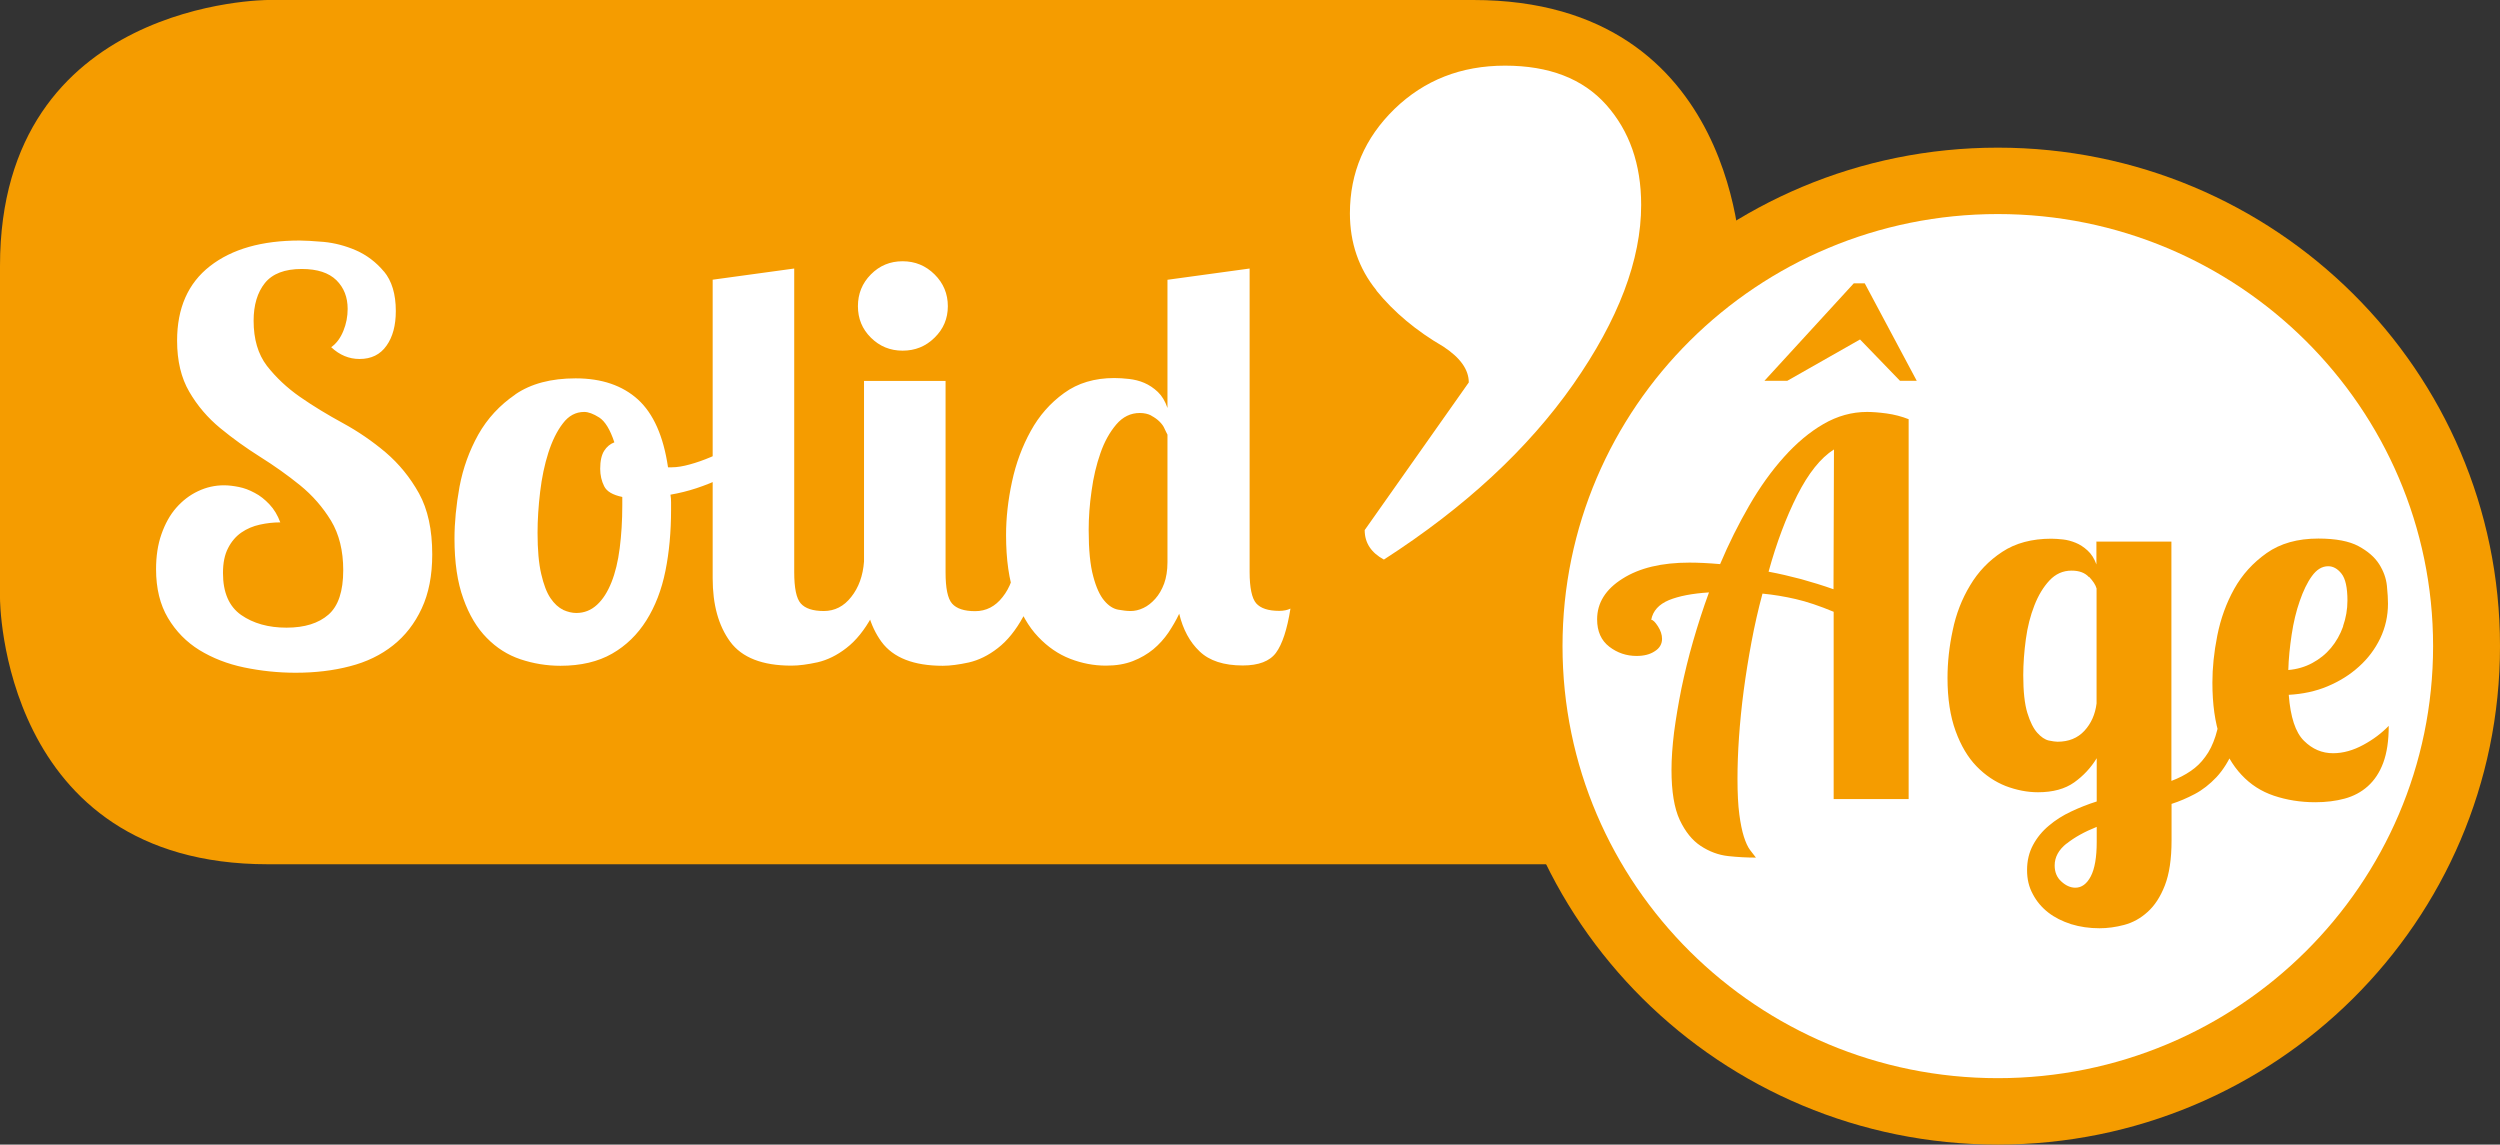 <svg width="249" height="114" viewBox="0 0 249 114" fill="none" xmlns="http://www.w3.org/2000/svg">
<rect x="0" y="0" width="249" height="114" fill="#333333" stroke="none"/>
<g clip-path="url(#clip0_237_193)">
<path d="M198.981 114C226.609 114 249 91.776 249 64.353C249 36.93 226.609 14.706 198.981 14.706C171.354 14.706 148.963 36.93 148.963 64.353C148.963 91.776 171.354 114 198.981 114Z" fill="#F59C00"/>
<path d="M26.687 0C26.687 0 0 0 0 26.488V59.592C0 59.592 0 86.08 26.687 86.08H173.418V26.488C173.418 26.488 173.418 0 146.731 0H26.687Z" fill="#F59C00"/>
<path d="M137.092 28.945C138.853 31.114 141.084 32.968 143.756 34.519C145.456 35.634 146.291 36.825 146.291 38.09L135.923 52.796C135.923 54.062 136.561 55.041 137.836 55.734C145.881 50.551 152.166 44.735 156.69 38.286C161.198 31.837 163.46 25.886 163.46 20.416C163.46 16.348 162.291 13.033 159.969 10.427C157.646 7.835 154.291 6.539 149.904 6.539C145.517 6.539 141.859 7.986 138.898 10.848C135.938 13.726 134.451 17.192 134.451 21.245C134.451 24.183 135.331 26.745 137.092 28.914" fill="white"/>
<path d="M198.981 107.385C222.921 107.385 242.336 88.114 242.336 64.353C242.336 40.592 222.921 21.32 198.981 21.32C175.042 21.32 155.627 40.592 155.627 64.353C155.627 88.114 175.042 107.385 198.981 107.385Z" fill="white"/>
<path d="M114.671 41.405C114.99 41.571 115.263 41.767 115.491 41.993C115.718 42.219 115.885 42.445 115.991 42.701C116.098 42.942 116.204 43.138 116.28 43.289V56.005C116.28 56.834 116.158 57.542 115.946 58.13C115.718 58.733 115.43 59.23 115.066 59.637C114.701 60.044 114.306 60.36 113.881 60.556C113.441 60.767 113.016 60.857 112.606 60.857C112.272 60.857 111.847 60.812 111.362 60.722C110.876 60.631 110.405 60.33 109.98 59.818C109.555 59.32 109.176 58.507 108.887 57.407C108.584 56.307 108.432 54.77 108.432 52.781C108.432 51.546 108.523 50.25 108.72 48.894C108.902 47.523 109.206 46.272 109.601 45.142C109.995 43.997 110.527 43.048 111.179 42.279C111.832 41.511 112.621 41.134 113.517 41.134C113.973 41.134 114.352 41.224 114.671 41.39V41.405ZM116.28 27.86V40.637C116.052 39.959 115.733 39.431 115.324 39.04C114.914 38.648 114.458 38.346 113.973 38.136C113.487 37.925 112.971 37.804 112.455 37.744C111.923 37.684 111.437 37.653 110.982 37.653C109.024 37.653 107.354 38.151 105.988 39.145C104.606 40.139 103.498 41.405 102.663 42.927C101.813 44.464 101.191 46.136 100.796 47.975C100.401 49.813 100.204 51.576 100.204 53.293C100.204 55.719 100.493 57.768 101.085 59.426C101.677 61.083 102.436 62.424 103.407 63.434C104.364 64.443 105.426 65.166 106.595 65.618C107.764 66.071 108.948 66.297 110.147 66.297C111.164 66.297 112.06 66.146 112.834 65.844C113.608 65.543 114.276 65.151 114.868 64.669C115.445 64.187 115.946 63.63 116.371 63.012C116.781 62.394 117.145 61.776 117.449 61.128C117.828 62.696 118.496 63.946 119.483 64.88C120.454 65.814 121.897 66.281 123.779 66.281C125.358 66.281 126.466 65.86 127.088 65.016C127.711 64.172 128.196 62.711 128.53 60.616C128.227 60.767 127.847 60.842 127.407 60.842C126.314 60.842 125.555 60.586 125.115 60.089C124.69 59.592 124.462 58.552 124.462 56.97V26.745L116.325 27.86H116.28ZM86.739 33.63C87.605 34.489 88.652 34.926 89.897 34.926C91.142 34.926 92.204 34.504 93.085 33.63C93.965 32.772 94.405 31.732 94.405 30.496C94.405 29.261 93.965 28.206 93.085 27.332C92.204 26.458 91.142 26.021 89.897 26.021C88.652 26.021 87.605 26.458 86.739 27.332C85.874 28.206 85.449 29.261 85.449 30.496C85.449 31.732 85.874 32.772 86.739 33.63ZM86.056 37.94V57.618C86.056 60.239 86.633 62.334 87.802 63.931C88.971 65.513 91.005 66.312 93.904 66.312C94.648 66.312 95.529 66.191 96.5 65.98C97.472 65.754 98.443 65.287 99.384 64.549C100.326 63.825 101.176 62.771 101.919 61.415C102.678 60.059 103.195 58.236 103.498 55.945H101.13C101.024 57.362 100.599 58.537 99.855 59.471C99.126 60.405 98.216 60.872 97.123 60.872C96.03 60.872 95.271 60.616 94.83 60.119C94.39 59.622 94.178 58.582 94.178 57V37.94H86.041H86.056ZM70.982 27.845V57.603C70.982 60.224 71.559 62.319 72.728 63.916C73.897 65.498 75.931 66.297 78.831 66.297C79.59 66.297 80.455 66.176 81.426 65.965C82.398 65.739 83.369 65.272 84.311 64.534C85.252 63.81 86.102 62.756 86.846 61.4C87.605 60.044 88.121 58.22 88.424 55.93H86.056C85.95 57.346 85.525 58.522 84.781 59.456C84.052 60.39 83.142 60.857 82.049 60.857C80.956 60.857 80.197 60.601 79.757 60.104C79.316 59.607 79.104 58.567 79.104 56.985V26.745L70.967 27.86L70.982 27.845ZM56.075 60.722C55.62 60.511 55.21 60.134 54.831 59.577C54.451 59.019 54.148 58.22 53.905 57.166C53.662 56.126 53.54 54.755 53.54 53.067C53.54 51.757 53.631 50.4 53.798 48.984C53.965 47.568 54.239 46.272 54.618 45.082C54.998 43.906 55.468 42.942 56.06 42.174C56.637 41.405 57.351 41.029 58.185 41.029C58.595 41.029 59.096 41.209 59.688 41.586C60.265 41.963 60.766 42.776 61.191 44.057C60.781 44.208 60.432 44.494 60.174 44.901C59.916 45.308 59.779 45.91 59.779 46.694C59.779 47.327 59.916 47.914 60.174 48.427C60.432 48.954 61.039 49.3 61.98 49.496V50.34C61.98 51.877 61.889 53.293 61.722 54.604C61.556 55.915 61.282 57.045 60.903 57.994C60.523 58.944 60.053 59.697 59.461 60.239C58.869 60.782 58.185 61.053 57.396 61.053C56.986 61.053 56.546 60.948 56.106 60.752L56.075 60.722ZM51.339 39.281C49.776 40.35 48.546 41.676 47.635 43.289C46.74 44.901 46.117 46.618 45.768 48.472C45.434 50.325 45.267 52.043 45.267 53.655C45.267 56.005 45.556 57.994 46.148 59.622C46.724 61.249 47.514 62.56 48.485 63.539C49.457 64.534 50.58 65.242 51.84 65.664C53.1 66.086 54.436 66.312 55.817 66.312C57.852 66.312 59.567 65.905 60.963 65.106C62.36 64.308 63.498 63.193 64.379 61.791C65.259 60.39 65.897 58.748 66.276 56.864C66.656 54.981 66.838 52.947 66.838 50.777V50.024C66.838 49.783 66.823 49.526 66.777 49.27C67.643 49.12 68.508 48.909 69.373 48.623C70.239 48.336 71.073 48.005 71.863 47.613C72.652 47.221 73.35 46.784 73.973 46.302C74.595 45.82 75.111 45.278 75.521 44.675L74.671 43.168C74.14 43.62 73.548 44.042 72.865 44.464C72.182 44.871 71.499 45.232 70.77 45.534C70.056 45.835 69.373 46.076 68.705 46.257C68.053 46.438 67.445 46.543 66.929 46.543H66.535C66.079 43.439 65.077 41.194 63.544 39.793C61.996 38.392 59.931 37.684 57.335 37.684C54.891 37.684 52.888 38.211 51.324 39.281H51.339ZM38.254 27.061C37.465 26.112 36.523 25.404 35.461 24.936C34.383 24.469 33.32 24.198 32.243 24.093C31.165 24.002 30.375 23.957 29.844 23.957C26.079 23.957 23.104 24.801 20.918 26.503C18.732 28.206 17.639 30.677 17.639 33.932C17.639 35.951 18.049 37.653 18.854 39.025C19.658 40.411 20.691 41.616 21.935 42.641C23.18 43.665 24.501 44.615 25.913 45.504C27.324 46.392 28.645 47.327 29.89 48.336C31.134 49.346 32.151 50.521 32.971 51.862C33.776 53.203 34.186 54.845 34.186 56.789C34.186 58.883 33.7 60.36 32.713 61.219C31.727 62.078 30.345 62.515 28.539 62.515C26.732 62.515 25.229 62.093 24.015 61.249C22.816 60.405 22.209 59.019 22.209 57.075C22.209 56.066 22.375 55.237 22.725 54.574C23.059 53.926 23.499 53.414 24.045 53.037C24.592 52.661 25.199 52.404 25.882 52.254C26.565 52.103 27.233 52.028 27.916 52.028C27.658 51.32 27.294 50.717 26.838 50.235C26.383 49.753 25.897 49.361 25.366 49.09C24.835 48.803 24.319 48.607 23.787 48.502C23.256 48.397 22.77 48.336 22.315 48.336C21.404 48.336 20.539 48.532 19.719 48.924C18.884 49.316 18.171 49.873 17.548 50.581C16.926 51.289 16.44 52.178 16.076 53.218C15.711 54.258 15.544 55.418 15.544 56.699C15.544 58.597 15.939 60.224 16.729 61.55C17.518 62.876 18.565 63.946 19.856 64.745C21.161 65.543 22.649 66.131 24.319 66.477C25.988 66.824 27.704 67.005 29.434 67.005C31.392 67.005 33.199 66.794 34.854 66.357C36.508 65.935 37.935 65.242 39.15 64.278C40.349 63.328 41.305 62.108 42.003 60.601C42.702 59.109 43.051 57.316 43.051 55.222C43.051 52.751 42.611 50.732 41.73 49.135C40.85 47.553 39.742 46.197 38.421 45.067C37.1 43.952 35.673 42.972 34.155 42.144C32.637 41.315 31.21 40.456 29.89 39.537C28.569 38.618 27.476 37.578 26.58 36.433C25.7 35.273 25.26 33.781 25.26 31.943C25.26 30.376 25.639 29.125 26.383 28.191C27.142 27.257 28.357 26.79 30.057 26.79C31.605 26.79 32.743 27.166 33.503 27.905C34.262 28.658 34.626 29.607 34.626 30.768C34.626 31.521 34.489 32.244 34.201 32.952C33.912 33.661 33.518 34.203 32.986 34.58C33.821 35.363 34.763 35.755 35.81 35.755C36.979 35.755 37.874 35.318 38.497 34.429C39.119 33.555 39.423 32.41 39.423 30.979C39.423 29.291 39.028 27.98 38.239 27.031" fill="white"/>
<path d="M233.38 62.379C233.091 63.193 232.681 63.916 232.165 64.534C231.649 65.151 231.027 65.649 230.298 66.04C229.569 66.432 228.78 66.658 227.915 66.734C227.945 65.603 228.067 64.428 228.249 63.208C228.431 61.987 228.704 60.857 229.053 59.863C229.402 58.853 229.797 58.025 230.268 57.377C230.738 56.729 231.27 56.397 231.892 56.397C232.378 56.397 232.818 56.638 233.213 57.136C233.607 57.633 233.805 58.522 233.805 59.818C233.805 60.707 233.653 61.55 233.364 62.379H233.38ZM229.463 73.77C228.628 72.941 228.127 71.419 227.96 69.205C229.342 69.129 230.632 68.858 231.816 68.361C233 67.864 234.048 67.216 234.943 66.402C235.839 65.603 236.552 64.654 237.068 63.584C237.584 62.5 237.843 61.355 237.843 60.119C237.843 59.682 237.812 59.079 237.736 58.341C237.66 57.603 237.402 56.88 236.962 56.186C236.507 55.478 235.824 54.891 234.898 54.393C233.972 53.896 232.636 53.64 230.905 53.64C228.841 53.64 227.125 54.122 225.759 55.086C224.393 56.051 223.315 57.241 222.526 58.657C221.736 60.074 221.175 61.626 220.841 63.313C220.507 64.986 220.355 66.553 220.355 67.984C220.355 70.139 220.613 71.977 221.129 73.484C221.645 74.99 222.359 76.226 223.254 77.175C224.15 78.14 225.228 78.833 226.488 79.255C227.748 79.676 229.114 79.903 230.602 79.903C231.664 79.903 232.651 79.782 233.531 79.541C234.412 79.3 235.186 78.893 235.839 78.305C236.492 77.718 237.008 76.949 237.372 75.97C237.736 74.99 237.918 73.77 237.918 72.293C237.22 73.017 236.385 73.65 235.383 74.192C234.381 74.734 233.38 75.021 232.378 75.021C231.27 75.021 230.313 74.614 229.478 73.785L229.463 73.77ZM205.828 84.031C206.617 83.398 207.619 82.841 208.833 82.358V83.85C208.833 85.387 208.636 86.532 208.241 87.285C207.847 88.039 207.33 88.415 206.708 88.415C206.222 88.415 205.752 88.205 205.311 87.798C204.856 87.391 204.644 86.849 204.644 86.201C204.644 85.372 205.038 84.649 205.828 84.016V84.031ZM208.074 57.452C208.469 57.874 208.727 58.266 208.818 58.612V70.063C208.681 71.163 208.272 72.067 207.604 72.791C206.936 73.514 206.04 73.876 204.932 73.876C204.719 73.876 204.431 73.83 204.052 73.755C203.672 73.665 203.293 73.408 202.913 72.987C202.534 72.565 202.2 71.902 201.926 71.013C201.653 70.124 201.516 68.873 201.516 67.261C201.516 66.101 201.608 64.895 201.775 63.66C201.941 62.424 202.23 61.309 202.625 60.3C203.019 59.29 203.52 58.462 204.127 57.814C204.735 57.166 205.463 56.834 206.329 56.834C207.088 56.834 207.664 57.045 208.059 57.482L208.074 57.452ZM208.803 53.911V56.217C208.59 55.629 208.302 55.177 207.922 54.83C207.543 54.484 207.148 54.228 206.738 54.062C206.329 53.896 205.904 53.776 205.478 53.73C205.038 53.685 204.659 53.655 204.31 53.655C202.382 53.655 200.742 54.092 199.422 54.966C198.086 55.84 197.023 56.955 196.219 58.311C195.399 59.667 194.822 61.159 194.488 62.786C194.139 64.413 193.972 65.995 193.972 67.532C193.972 69.581 194.245 71.344 194.776 72.806C195.308 74.267 196.006 75.442 196.871 76.332C197.737 77.221 198.708 77.868 199.771 78.29C200.849 78.697 201.911 78.908 202.989 78.908C204.477 78.908 205.676 78.576 206.587 77.929C207.497 77.281 208.256 76.467 208.833 75.518V79.827C207.968 80.098 207.133 80.43 206.298 80.822C205.463 81.213 204.719 81.68 204.067 82.238C203.414 82.78 202.883 83.428 202.488 84.166C202.093 84.905 201.896 85.734 201.896 86.653C201.896 87.572 202.078 88.34 202.473 89.063C202.852 89.787 203.368 90.389 204.006 90.887C204.644 91.384 205.403 91.76 206.283 92.047C207.163 92.318 208.105 92.454 209.107 92.454C209.896 92.454 210.716 92.348 211.566 92.122C212.416 91.896 213.19 91.474 213.888 90.841C214.602 90.209 215.179 89.32 215.619 88.189C216.059 87.059 216.287 85.568 216.287 83.715V80.068C217.046 79.827 217.82 79.496 218.594 79.089C219.368 78.682 220.097 78.109 220.765 77.401C221.433 76.678 222.01 75.759 222.465 74.659C222.936 73.544 223.254 72.128 223.421 70.425H221.251C221.114 71.555 220.917 72.519 220.659 73.333C220.401 74.132 220.067 74.825 219.642 75.382C219.232 75.955 218.746 76.422 218.184 76.799C217.638 77.175 217 77.507 216.272 77.778V53.941H208.818L208.803 53.911ZM182.617 58.688C181.555 58.311 180.462 57.979 179.384 57.678C178.291 57.392 177.213 57.136 176.15 56.94C176.94 54.062 177.896 51.531 179.004 49.331C180.112 47.146 181.327 45.609 182.663 44.765L182.617 58.688ZM190.906 37.925L185.729 28.221H184.636L175.741 37.925H178.018L185.259 33.811L189.236 37.925H190.89H190.906ZM190.101 79.586V41.752C189.418 41.481 188.674 41.285 187.9 41.179C187.126 41.074 186.473 41.029 185.957 41.029C184.439 41.029 182.997 41.435 181.615 42.234C180.234 43.032 178.928 44.132 177.684 45.519C176.439 46.905 175.285 48.517 174.223 50.355C173.16 52.194 172.188 54.137 171.323 56.186C170.124 56.081 169.107 56.036 168.272 56.036C165.509 56.036 163.293 56.563 161.608 57.633C159.923 58.688 159.073 60.044 159.073 61.686C159.073 62.891 159.483 63.795 160.287 64.413C161.092 65.031 162.003 65.332 163.004 65.332C163.733 65.332 164.34 65.182 164.811 64.865C165.297 64.564 165.54 64.142 165.54 63.63C165.54 63.223 165.403 62.801 165.13 62.379C164.856 61.957 164.629 61.731 164.462 61.731C164.629 60.842 165.221 60.194 166.223 59.772C167.224 59.366 168.545 59.109 170.215 59.004C169.623 60.616 169.107 62.228 168.636 63.856C168.166 65.483 167.786 67.065 167.467 68.587C167.164 70.109 166.921 71.555 166.739 72.926C166.572 74.297 166.481 75.548 166.481 76.678C166.481 78.833 166.754 80.49 167.3 81.665C167.847 82.826 168.545 83.699 169.395 84.257C170.245 84.814 171.156 85.161 172.128 85.266C173.099 85.372 174.025 85.417 174.89 85.417C174.723 85.206 174.526 84.95 174.298 84.649C174.071 84.347 173.873 83.895 173.691 83.338C173.509 82.765 173.357 82.027 173.236 81.108C173.114 80.189 173.054 78.998 173.054 77.567C173.054 76.301 173.099 74.915 173.205 73.408C173.312 71.902 173.464 70.35 173.676 68.753C173.889 67.155 174.147 65.558 174.45 63.931C174.754 62.304 175.118 60.707 175.543 59.124C176.651 59.23 177.744 59.411 178.852 59.667C179.961 59.923 181.221 60.345 182.632 60.933V79.586H190.086H190.101Z" fill="#F59C00"/>
</g>
<defs>
<clipPath id="clip0_237_193">
<rect width="249" height="114" fill="white"/>
</clipPath>
</defs>
</svg>
